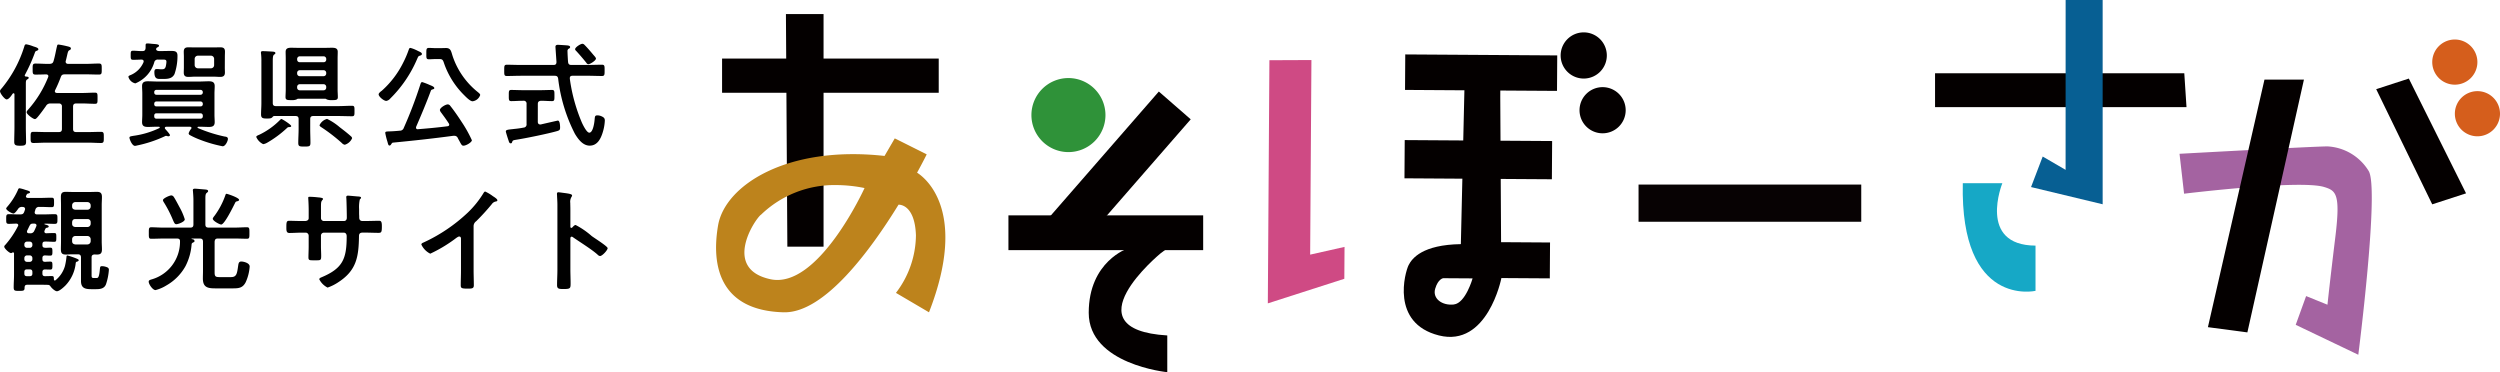 <svg xmlns="http://www.w3.org/2000/svg" width="276.882" height="41.22" viewBox="0 0 276.882 41.22">
  <g id="logo_sp" transform="translate(-69.778 -93.787)">
    <rect id="長方形_3010" data-name="長方形 3010" width="24.665" height="4.119" transform="translate(251.252 114.228)" fill="#070203"/>
    <g id="グループ_107715" data-name="グループ 107715">
      <path id="パス_31501" data-name="パス 31501" d="M156.822,95.347h4.167v25.762H156.98Z" fill="#040000"/>
      <path id="合体_15" data-name="合体 15" d="M156.571,128.375c-7.14-.19-8.021-5.239-7.262-9.632s7.576-8.886,18.435-7.686l1.132-1.944,3.537,1.771s-.387.788-1.066,2.027c.869.55,5.705,4.217,1.319,15.464l-3.659-2.151a10.633,10.633,0,0,0,2.214-6.377c-.128-3.534-1.929-3.389-1.929-3.389l.014-.023c-3.153,5.122-8.184,11.942-12.621,11.94Zm-2.53-10.8c-.76.634-4.231,6,1.072,7.138s10.416-10.1,10.416-10.1a15.939,15.939,0,0,0-3.149-.329,11.7,11.7,0,0,0-8.336,3.3Z" fill="#bd831c"/>
      <rect id="長方形_3004" data-name="長方形 3004" width="23.994" height="3.788" transform="translate(149.75 100.273)" fill="#040000"/>
    </g>
    <g id="グループ_107716" data-name="グループ 107716">
      <path id="パス_31503" data-name="パス 31503" d="M198.3,121.858s-10.215,8.418.757,9.081v4.068s-8.7-.851-8.7-6.575,4.351-7.142,4.351-7.142h4.352Z" fill="#040000"/>
      <rect id="長方形_3005" data-name="長方形 3005" width="21.568" height="3.851" transform="translate(181.465 117.639)" fill="#040000"/>
      <rect id="長方形_3006" data-name="長方形 3006" width="18.753" height="4.684" transform="matrix(0.657, -0.754, 0.754, 0.657, 185.801, 118.064)" fill="#040000"/>
      <path id="パス_31506" data-name="パス 31506" d="M192.211,106.537a4.1,4.1,0,1,1-4.1-4.105,4.105,4.105,0,0,1,4.1,4.105h0" fill="#2f9239"/>
    </g>
    <g id="グループ_107717" data-name="グループ 107717">
      <rect id="長方形_3008" data-name="長方形 3008" width="4.234" height="16.327" transform="translate(225.327 113.535) rotate(-89.628)" fill="#040000"/>
      <path id="パス_31504" data-name="パス 31504" d="M231.967,103.694l-.395,17.131c-4.261.067-5.406,1.574-5.788,2.329s-2.03,6.423,3.355,7.783,6.911-6.3,6.911-6.3l-.113-20.068.005-.852ZM230.8,127.509c-1.295.149-2.394-.647-2.071-1.748s.892-1.163.892-1.163l3.25.021s-.775,2.741-2.07,2.887" fill="#040000"/>
      <rect id="長方形_3009" data-name="長方形 3009" width="3.974" height="5.609" transform="translate(235.814 124.581) rotate(-89.628)" fill="#040000"/>
      <path id="パス_31507" data-name="パス 31507" d="M210.368,100.457l4.654-.02-.14,21.552,3.807-.857-.023,3.532-8.473,2.722Z" fill="#cf4a84"/>
      <rect id="長方形_3007" data-name="長方形 3007" width="3.93" height="16.832" transform="translate(225.389 103.745) rotate(-89.628)" fill="#040000"/>
      <path id="パス_31516" data-name="パス 31516" d="M247.737,99.857a2.557,2.557,0,1,1-2.629-2.483h0a2.557,2.557,0,0,1,2.629,2.483" fill="#040000"/>
      <path id="パス_31517" data-name="パス 31517" d="M249.827,106.012a2.556,2.556,0,1,1-2.54-2.573,2.556,2.556,0,0,1,2.54,2.573h0" fill="#040000"/>
    </g>
    <g id="グループ_107718" data-name="グループ 107718">
      <path id="パス_31508" data-name="パス 31508" d="M284.09,101.9v3.75h27.849l-.245-3.75Z" fill="#040000"/>
      <path id="パス_31509" data-name="パス 31509" d="M298.553,93.787h4.1v22.624l-7.931-1.906,1.291-3.381,2.535,1.475Z" fill="#075f93"/>
      <path id="パス_31515" data-name="パス 31515" d="M295.217,122.869V126s-8.361,1.907-8.054-11.926h4.381s-2.782,6.881,3.673,6.916" fill="#16a8c6"/>
    </g>
    <g id="グループ_107719" data-name="グループ 107719">
      <path id="パス_31505" data-name="パス 31505" d="M311.67,115.24s12.837-1.569,15.517-.741c1.312.4,1.822.757,1.239,5.516s-.875,7.519-.875,7.519l-2.364-.956-1.152,3.184,6.932,3.315s2.372-18.517,1.136-20.372A5.7,5.7,0,0,0,327.551,110c-1.483,0-16.384.82-16.384.82Z" fill="#a463a1"/>
      <path id="パス_31510" data-name="パス 31510" d="M320.575,102.6h4.371L318.681,130.6l-4.371-.579Z" fill="#040000"/>
      <path id="パス_31511" data-name="パス 31511" d="M344.156,100.664a2.5,2.5,0,1,1-2.5-2.5,2.5,2.5,0,0,1,2.5,2.5h0" fill="#d55e1c"/>
      <path id="パス_31512" data-name="パス 31512" d="M346.66,106.382a2.5,2.5,0,1,1-2.5-2.5,2.5,2.5,0,0,1,2.5,2.5h0" fill="#d55e1c"/>
      <path id="パス_31513" data-name="パス 31513" d="M332.948,103.663l3.614-1.175L342.9,115.2l-3.746,1.217Z" fill="#040000"/>
    </g>
    <g id="グループ_107720" data-name="グループ 107720">
      <path id="パス_87908" data-name="パス 87908" d="M72.955,102.4c0,.1-.088.139-.151.177-.152.088-.164.176-.164.554v4.728c0,.542.025,1.1.025,1.651,0,.353-.139.416-.655.416s-.656-.076-.656-.441c0-.542.025-1.084.025-1.626v-3.618c0-.063-.025-.126-.1-.126-.05,0-.063.025-.1.05-.138.2-.415.63-.668.63-.214,0-.731-.668-.731-.907,0-.139.126-.252.214-.353a13.472,13.472,0,0,0,2.471-4.589c.038-.126.063-.252.227-.252a4.021,4.021,0,0,1,.769.227c.277.088.567.164.567.328,0,.088-.113.138-.189.164-.126.05-.151.063-.214.252a18.7,18.7,0,0,1-1.084,2.408c-.013.037-.025.05-.025.075a.122.122,0,0,0,.113.114C72.728,102.278,72.955,102.266,72.955,102.4Zm4.916,5.66c0,.253.1.353.353.353h1.349c.454,0,.92-.025,1.387-.025.327,0,.315.164.315.618s.012.617-.315.617c-.467,0-.933-.037-1.387-.037H74.884c-.467,0-.933.037-1.4.037-.327,0-.315-.176-.315-.63s-.012-.605.315-.605c.467,0,.933.025,1.4.025h1.4c.252,0,.353-.1.353-.353v-2.458a.309.309,0,0,0-.353-.353H75.4a.528.528,0,0,0-.53.278c-.277.39-.63.882-.945,1.248-.076.075-.164.2-.29.2-.189,0-.908-.529-.908-.756,0-.126.126-.24.2-.328a12.118,12.118,0,0,0,2.181-3.555.309.309,0,0,0,.025-.113c0-.151-.126-.189-.252-.2-.391.013-.782.025-1.173.025-.327,0-.315-.163-.315-.605s-.012-.617.315-.617c.467,0,.946.037,1.412.037h.152c.264-.025.365-.075.441-.327.189-.656.239-1.072.39-1.677.013-.075.038-.139.152-.139a8.453,8.453,0,0,1,.857.164c.315.076.517.114.517.265,0,.113-.076.164-.164.2-.151.075-.177.227-.265.617-.038.152-.075.341-.139.568a.223.223,0,0,0-.012.088c0,.164.126.239.277.239h1.992c.466,0,.945-.037,1.412-.037.328,0,.315.163.315.617s.013.605-.315.605c-.479,0-.946-.025-1.412-.025H76.964c-.265,0-.366.063-.454.3a15.014,15.014,0,0,1-.631,1.462.314.314,0,0,0-.025.114c0,.138.114.176.227.188h2.811c.467,0,.933-.037,1.4-.037.3,0,.289.138.289.617s.013.618-.277.618c-.479,0-.945-.038-1.412-.038h-.668c-.252,0-.353.114-.353.353Z"/>
      <path id="パス_87909" data-name="パス 87909" d="M87.379,99.442h.189c.366,0,.744-.013,1.109-.013.416,0,.757,0,.757.517a6.129,6.129,0,0,1-.328,2.042c-.29.58-.882.543-1.475.543-.391,0-.756.05-.756-.757,0-.164.038-.34.239-.34h.139c.126.012.252.025.365.025.265,0,.4,0,.505-.265a2.887,2.887,0,0,0,.088-.555c0-.277-.176-.251-.542-.251H87.3a.385.385,0,0,0-.441.315,3.605,3.605,0,0,1-2.092,2.319A1.016,1.016,0,0,1,84,102.3c0-.114.151-.164.277-.215a2.664,2.664,0,0,0,1.387-1.386.319.319,0,0,0,.025-.114c0-.151-.126-.2-.252-.2-.3.012-.605.025-.908.025-.277,0-.277-.114-.277-.505s0-.5.277-.5c.34,0,.681.051,1.021.038.24,0,.328-.088.353-.34v-.278c0-.151.025-.227.2-.227.2,0,.416.038.618.051.39.025.668.05.668.2,0,.089-.1.152-.164.177a.224.224,0,0,0-.152.252C87.127,99.4,87.253,99.429,87.379,99.442Zm3.605,8.509c0-.088-.075-.114-.151-.126H88.186c-.076.012-.151.038-.151.126a.176.176,0,0,0,.037.113c.1.114.53.58.53.694,0,.063-.088.126-.164.126a.712.712,0,0,1-.189-.038.184.184,0,0,0-.089-.013.316.316,0,0,0-.138.051,13.891,13.891,0,0,1-3.089,1.021,1.185,1.185,0,0,1-.2.038c-.341,0-.618-.769-.618-.9s.076-.152.454-.215a9.586,9.586,0,0,0,2.861-.857.075.075,0,0,0,.038-.076c0-.05-.05-.063-.088-.075H87.19c-.34,0-.681.025-1.034.025-.39,0-.643-.088-.643-.529,0-.265.026-.542.026-.832v-2.332c0-.291-.026-.555-.026-.833,0-.428.253-.529.631-.529.353,0,.706.025,1.046.025h4.689c.341,0,.681-.025,1.021-.025.391,0,.656.088.656.529,0,.278-.025.555-.025.833v2.332c0,.29.025.567.025.832,0,.428-.24.529-.63.529-.353,0-.706-.025-1.047-.025h-.126c-.05.012-.1.025-.1.088a.084.084,0,0,0,.051.063,16.118,16.118,0,0,0,2.924.933c.177.025.391.038.391.277,0,.2-.264.807-.58.807a14.823,14.823,0,0,1-2.521-.731,8.684,8.684,0,0,1-1.147-.529.234.234,0,0,1-.1-.177,1.543,1.543,0,0,1,.277-.5A.124.124,0,0,0,90.984,107.951ZM92,104.283a.249.249,0,0,0,.24-.24v-.063a.249.249,0,0,0-.24-.24H87.1a.232.232,0,0,0-.24.24v.063a.232.232,0,0,0,.24.24Zm-4.9.743a.232.232,0,0,0-.24.24v.063a.219.219,0,0,0,.24.239H92a.231.231,0,0,0,.24-.239v-.063a.249.249,0,0,0-.24-.24Zm0,1.311a.229.229,0,0,0-.24.253v.088a.229.229,0,0,0,.24.252H92a.243.243,0,0,0,.24-.252v-.088a.243.243,0,0,0-.24-.253Zm7.576-5.08c0,.2.012.378.012.567,0,.353-.176.48-.516.48-.24,0-.479-.026-.719-.026H91.362c-.239,0-.478.026-.731.026-.34,0-.5-.127-.5-.48,0-.189.013-.378.013-.567v-1.2c0-.177-.013-.353-.013-.53,0-.378.151-.5.517-.5.24,0,.479.013.718.013h2.093c.227,0,.466-.013.706-.013.353,0,.529.1.529.479,0,.189-.012.378-.012.555ZM91.337,101a.361.361,0,0,0,.353.353h1.45a.352.352,0,0,0,.353-.353v-.693a.352.352,0,0,0-.353-.353H91.69a.36.36,0,0,0-.353.353Z"/>
      <path id="パス_87910" data-name="パス 87910" d="M102.03,107.749c0,.1-.139.114-.214.114a.319.319,0,0,0-.265.113,11.764,11.764,0,0,1-2.181,1.614,1.249,1.249,0,0,1-.441.163,1.57,1.57,0,0,1-.769-.794c0-.126.2-.189.34-.252a8.162,8.162,0,0,0,2.282-1.626c.051-.05.1-.113.164-.113C101.047,106.968,102.03,107.6,102.03,107.749Zm2.105.328c0,.517.025,1.021.025,1.525,0,.4-.126.416-.668.416s-.68-.012-.68-.416c0-.5.038-1.008.038-1.525v-1.1c0-.239-.1-.34-.353-.34h-2.332c-.114,0-.152.05-.215.126-.126.139-.277.151-.592.151-.429,0-.668-.012-.668-.454,0-.4.037-.819.037-1.235v-4.563a7.231,7.231,0,0,0-.037-.92.467.467,0,0,1-.013-.127c0-.151.1-.163.214-.163.227,0,.82.037,1.072.05.1.013.315.013.315.164,0,.088-.063.113-.151.176-.126.1-.139.328-.139.794v4.551c0,.252.1.353.353.353h6.883c.517,0,1.021-.038,1.538-.038.29,0,.277.152.277.58s.013.58-.277.58c-.5,0-1.021-.025-1.538-.025h-2.748c-.24,0-.341.1-.341.34Zm1.69-3.353h-3.051a.342.342,0,0,0-.151.075,1.285,1.285,0,0,1-.542.076c-.429,0-.681.013-.681-.328,0-.2.025-.554.025-.819v-3.441c0-.253-.012-.505-.012-.757,0-.4.289-.454.6-.454s.631.013.946.013h2.672c.316,0,.618-.013.933-.013s.618.051.618.442c0,.264-.013.516-.013.769v3.441c0,.265.026.542.026.819,0,.328-.227.328-.681.328a1.282,1.282,0,0,1-.542-.076A.435.435,0,0,0,105.825,104.724Zm-.215-4.047a.281.281,0,0,0,.3-.289v-.064a.291.291,0,0,0-.3-.3h-2.622a.291.291,0,0,0-.3.3v.064a.281.281,0,0,0,.3.289Zm-2.924,1.248a.291.291,0,0,0,.3.3h2.622a.291.291,0,0,0,.3-.3v-.063a.291.291,0,0,0-.3-.3h-2.622a.291.291,0,0,0-.3.3Zm0,1.564a.291.291,0,0,0,.3.3h2.622a.291.291,0,0,0,.3-.3v-.076a.291.291,0,0,0-.3-.3h-2.622a.291.291,0,0,0-.3.3Zm5.282,6.328a.534.534,0,0,1-.316-.177,18.689,18.689,0,0,0-2.269-1.752c-.088-.051-.214-.139-.214-.24a1.279,1.279,0,0,1,.832-.693,6.371,6.371,0,0,1,1.4.92c.429.328.858.656,1.261,1.021a.33.33,0,0,1,.113.2A1.279,1.279,0,0,1,107.968,109.817Z"/>
      <path id="パス_87911" data-name="パス 87911" d="M115.837,99.316a2,2,0,0,1,.227.113c.289.126.441.2.441.341,0,.1-.114.151-.2.176-.2.063-.2.088-.315.341A13.673,13.673,0,0,1,113,104.7a.738.738,0,0,1-.441.264c-.265,0-.845-.466-.845-.731,0-.139.252-.327.353-.4a10.257,10.257,0,0,0,2.345-3.064,11.1,11.1,0,0,0,.643-1.5c.038-.088.063-.176.176-.176A3.21,3.21,0,0,1,115.837,99.316Zm-2.711,10.412c-.05.076-.1.177-.214.177s-.151-.139-.214-.391a7.6,7.6,0,0,1-.252-1c0-.164.113-.164.5-.176q.548-.02,1.1-.076a.45.45,0,0,0,.453-.315,47.863,47.863,0,0,0,1.828-4.79c.038-.114.076-.278.214-.278a6.947,6.947,0,0,1,.82.315c.138.064.517.177.517.353,0,.089-.1.114-.177.139-.1.025-.164.05-.2.139-.5,1.349-1.058,2.672-1.626,3.983a.389.389,0,0,0-.025.114.177.177,0,0,0,.215.176c1.1-.088,2.193-.189,3.277-.328.1-.012.189-.063.189-.176a.269.269,0,0,0-.05-.139c-.265-.416-.555-.807-.845-1.2a.635.635,0,0,1-.139-.278c0-.252.618-.63.883-.63a.371.371,0,0,1,.277.177c.416.517.883,1.2,1.248,1.764a13.912,13.912,0,0,1,1.135,2.03c0,.227-.631.605-.933.605-.177,0-.24-.126-.454-.529-.051-.089-.113-.2-.176-.328a.4.4,0,0,0-.379-.24h-.113c-2.219.3-4.45.542-6.681.757C113.2,109.6,113.189,109.64,113.126,109.728Zm4.929-9.4c-.277,0-.529.025-.769.025-.315,0-.29-.163-.29-.642,0-.442-.012-.618.29-.618.227,0,.479.025.769.025h.492c.2,0,.416-.012.618-.012.529,0,.567.327.731.857a8.586,8.586,0,0,0,2.8,4.021c.088.076.265.2.265.328a1.026,1.026,0,0,1-.845.693c-.264,0-.706-.454-.882-.63a9.177,9.177,0,0,1-2.294-3.631c-.114-.365-.215-.416-.517-.416Z"/>
      <path id="パス_87912" data-name="パス 87912" d="M133.059,100.98h1.828c.517,0,1.046-.025,1.563-.025.3,0,.29.164.29.617s.013.631-.29.631c-.517,0-1.046-.026-1.563-.026h-1.7c-.176,0-.3.063-.3.265v.063a18.785,18.785,0,0,0,1.349,4.891c.113.24.517,1.084.807,1.084.441,0,.579-1.222.6-1.55.026-.214.026-.366.29-.366a1.119,1.119,0,0,1,.492.114c.24.113.34.214.34.466a5.073,5.073,0,0,1-.214,1.236c-.214.731-.592,1.537-1.462,1.537-.769,0-1.286-.731-1.639-1.311a17.946,17.946,0,0,1-1.853-6.1c-.038-.252-.151-.328-.391-.328h-3.731c-.517,0-1.034.026-1.563.026-.3,0-.29-.152-.29-.618s-.013-.63.29-.63c.529,0,1.046.025,1.563.025h3.605c.24,0,.328-.1.328-.341,0-.012-.113-1.638-.113-1.663,0-.177.113-.227.277-.227.075,0,.882.05,1.008.063s.341.037.341.189c0,.1-.089.151-.19.2a.312.312,0,0,0-.1.289c0,.189.038.921.063,1.16S132.82,100.98,133.059,100.98Zm-3.718,6.3c0,.151.075.29.252.29h.088c.2-.051,1.866-.429,1.878-.429.24,0,.252.605.252.769,0,.265-.075.315-.315.391-1.008.29-3.454.794-4.513.958-.365.063-.416.063-.479.252-.025.088-.063.151-.151.151-.139,0-.189-.1-.252-.315-.051-.139-.3-.908-.3-1,0-.176.2-.2.694-.252.3-.038.718-.063,1.273-.176a.346.346,0,0,0,.328-.4V105.3a.309.309,0,0,0-.353-.353h-.063c-.416,0-.845.038-1.274.038-.29,0-.277-.164-.277-.618s-.013-.618.265-.618c.4,0,.857.025,1.286.025h1.953c.442,0,.9-.025,1.286-.025.278,0,.265.164.265.618s.013.618-.265.618c-.416,0-.819-.038-1.222-.038-.24.025-.353.113-.353.353Zm5.6-6.379a.27.27,0,0,1-.215-.151q-.53-.662-1.1-1.286c-.063-.063-.152-.138-.152-.227,0-.214.606-.6.807-.6a.331.331,0,0,1,.227.114c.353.353.681.743,1.008,1.134.076.088.265.278.265.391C135.782,100.488,135.139,100.9,134.938,100.9Z"/>
    </g>
    <path id="パス_87913" data-name="パス 87913" d="M74.475,120.938c0,.2.088.277.289.29s.379-.013.568-.013c.227,0,.252.089.252.442s-.025.441-.252.441c-.2,0-.391-.013-.58-.025-.2.012-.277.113-.277.3v.114c0,.214.088.29.289.3.152-.012.429-.025.581-.025.226,0,.239.1.239.441s-.025.441-.239.441-.4-.012-.593-.012-.277.113-.277.29v.164c0,.2.088.29.289.29.253,0,.492-.013.744-.013s.227.126.24.366c0,.062.025.126.1.126a.114.114,0,0,0,.088-.038,3.146,3.146,0,0,0,1.034-1.563,7.524,7.524,0,0,0,.176-1.059c.013-.063.025-.114.1-.114a8.995,8.995,0,0,1,.882.29c.316.126.366.164.366.24s-.114.138-.177.151a.174.174,0,0,0-.151.151,4.205,4.205,0,0,1-1.147,2.5c-.189.189-.668.63-.933.63-.214,0-.554-.327-.681-.491-.088-.126-.138-.2-.3-.214-.3-.013-.605-.013-.908-.013H72.8c-.2,0-.277.076-.3.277.012.391-.1.4-.606.4-.466,0-.6,0-.6-.391,0-.454.037-.92.037-1.374v-2.383a.1.1,0,0,0-.113-.113.194.194,0,0,0-.089.025.222.222,0,0,1-.126.051c-.2,0-.756-.517-.756-.706a.294.294,0,0,1,.114-.2,9.97,9.97,0,0,0,1.4-2.067.18.18,0,0,0,.038-.114c0-.126-.1-.176-.215-.176-.277,0-.542.025-.819.025-.315,0-.3-.151-.3-.53s-.012-.542.3-.542c.416,0,.832.038,1.248.026.265,0,.366-.063.454-.3l.075-.214a.21.21,0,0,0,.013-.088c0-.165-.126-.215-.265-.227h-.05a.487.487,0,0,0-.454.214c-.088.126-.353.517-.517.517-.189,0-.807-.366-.807-.555,0-.063.089-.151.126-.2a7.425,7.425,0,0,0,1.148-1.79c.075-.189.1-.252.214-.252a3.939,3.939,0,0,1,.6.164c.328.1.555.151.555.277,0,.1-.164.127-.24.152-.1.012-.126.1-.189.227a.176.176,0,0,0-.025.088c0,.151.176.151.2.164h1.274c.454,0,.907-.026,1.361-.026.278,0,.278.114.278.517s0,.53-.265.53c-.454,0-.908-.038-1.362-.025a.393.393,0,0,0-.441.3c-.025.076-.038.139-.063.214a.241.241,0,0,0-.013.1c0,.152.114.215.265.215h.668c.429,0,.857-.026,1.286-.026.315,0,.3.152.3.53s.012.542-.3.542c-.365,0-.731-.025-1.084-.025-.05,0-.05.025-.05.037s0,.038.037.051c.152.038.429.1.429.214s-.113.139-.189.151-.126.026-.164.1a1.109,1.109,0,0,0-.1.214.255.255,0,0,0-.025.1c0,.126.075.19.2.2.289-.012.592-.025.882-.025.24,0,.24.1.24.491,0,.366,0,.48-.24.48-.34,0-.693-.038-1.034-.026-.2,0-.264.114-.264.3Zm-1.7-.391a.291.291,0,0,0-.3.3v.088a.291.291,0,0,0,.3.3h.29a.291.291,0,0,0,.3-.3v-.088a.291.291,0,0,0-.3-.3Zm0,1.526a.291.291,0,0,0-.3.3v.114a.284.284,0,0,0,.3.3h.29a.284.284,0,0,0,.3-.3v-.114a.291.291,0,0,0-.3-.3Zm0,1.55c-.214,0-.3.088-.3.3v.164c0,.2.089.29.3.29h.29c.2,0,.3-.089.3-.29v-.164c0-.215-.1-.3-.3-.3Zm.328-4a.443.443,0,0,0,.479-.29c.075-.151.151-.315.214-.479a.312.312,0,0,0,.025-.1c0-.189-.189-.2-.239-.2h-.139c-.227,0-.29.05-.4.252-.089.176-.164.353-.252.516a.362.362,0,0,0-.026.114c0,.139.1.177.215.189Zm6.819,2.685V124.3c0,.264.076.277.29.277h.2c.189,0,.34.063.429-.983.025-.227.025-.328.226-.328a1.514,1.514,0,0,1,.581.126.274.274,0,0,1,.188.29,6.227,6.227,0,0,1-.315,1.576c-.176.479-.605.555-1.084.555H79.87c-.681,0-1.122-.126-1.122-.908v-2.6c0-.239-.1-.353-.353-.353h-.6c-.252,0-.492.025-.744.025-.416,0-.529-.176-.529-.579,0-.3.013-.593.013-.9v-4c0-.29-.013-.592-.013-.882,0-.4.1-.58.529-.58.24,0,.492.013.744.013h2c.24,0,.479-.013.731-.013.4,0,.542.164.542.567,0,.3-.025.605-.025.9v4c0,.3.025.606.025.908,0,.416-.151.567-.542.567a1.944,1.944,0,0,1-.264-.012C80.021,121.984,79.92,122.073,79.92,122.312Zm-.454-5.294a.354.354,0,0,0,.354-.353v-.139a.362.362,0,0,0-.354-.353H78.118a.352.352,0,0,0-.353.353v.139c0,.227.126.327.353.353Zm0,1.916a.362.362,0,0,0,.354-.353v-.189a.335.335,0,0,0-.354-.341H78.118c-.227,0-.328.126-.353.341v.189c0,.214.126.327.353.353Zm0,1.929a.363.363,0,0,0,.354-.354v-.226a.361.361,0,0,0-.354-.353H78.118a.352.352,0,0,0-.353.353v.226c0,.215.126.328.353.354Z"/>
    <path id="パス_87914" data-name="パス 87914" d="M91.063,120.207c-.026,0-.076,0-.076.025s.076.038.126.051a.239.239,0,0,1,.214.2c0,.1-.138.152-.214.189a.215.215,0,0,0-.114.177,6.266,6.266,0,0,1-.68,2.42,5.537,5.537,0,0,1-2.093,2.118,4.316,4.316,0,0,1-1.223.529c-.315,0-.756-.655-.756-.932,0-.152.126-.19.277-.24a4.331,4.331,0,0,0,3.19-4.21c.012-.24-.1-.328-.328-.328H87.861c-.441,0-.883.025-1.337.025-.277,0-.264-.164-.264-.63s-.013-.643.264-.643c.454,0,.9.038,1.337.038h2.987c.252,0,.353-.1.353-.353v-2.673c0-.327-.025-.668-.05-.983,0-.038-.013-.088-.013-.126,0-.151.1-.176.24-.176s.92.075,1.109.088c.126.013.34.025.34.176,0,.089-.05.114-.151.2-.138.1-.151.3-.151.681v2.811c0,.252.1.353.353.353H95.79c.454,0,.895-.038,1.349-.038.277,0,.264.189.264.643s.013.63-.264.63c-.442,0-.895-.025-1.349-.025H93.9c-.24,0-.328.1-.353.353v3.391c0,.441.088.529.542.529h1.26c.643,0,.681-.365.82-1.348.038-.215.088-.379.34-.379.2,0,.921.139.921.555a4.98,4.98,0,0,1-.442,1.74c-.315.617-.743.68-1.386.68H93.622c-.845,0-1.375-.113-1.375-1.1,0-.278.013-.555.013-.845V120.56c0-.252-.1-.353-.353-.353Zm-1.753-1.588c-.176,0-.239-.139-.416-.555a12.841,12.841,0,0,0-.958-1.853.65.65,0,0,1-.113-.252c0-.214.756-.53.92-.53a.34.34,0,0,1,.277.164c.139.189.505.883.631,1.122a6.675,6.675,0,0,1,.592,1.362C90.243,118.366,89.487,118.619,89.31,118.619Zm6.719-2.534c-.126.025-.164.063-.227.2-.189.378-1.159,2.369-1.525,2.369-.176,0-.933-.4-.933-.642,0-.089.152-.278.214-.353a8.56,8.56,0,0,0,1.173-2.232c.025-.075.05-.176.139-.176s1.386.428,1.386.668C96.256,116.034,96.117,116.06,96.029,116.085Z"/>
    <path id="パス_87915" data-name="パス 87915" d="M103.537,118.266c.2,0,.429-.076.429-.316v-.857c0-.705-.051-1.374-.051-1.386,0-.089.038-.126.126-.126a9.073,9.073,0,0,1,.933.063c.315.025.58.063.58.176,0,.051-.051.1-.076.126-.164.2-.151.3-.151,1.122v.87a.326.326,0,0,0,.328.328h2.218c.177,0,.316-.114.316-.366,0-.454-.026-1.765-.051-2.143,0-.05-.012-.1-.012-.151a.156.156,0,0,1,.163-.151c.177,0,.883.075,1.085.088s.39.025.39.138c0,.064-.05.114-.138.2a4.026,4.026,0,0,0-.076,1.059v.479c0,.126.013.252.013.378v.076c0,.252.113.391.365.391h.341c.39,0,1.222-.026,1.487-.026.227,0,.315.1.315.593,0,.63-.038.744-.353.744-.491,0-.97-.026-1.449-.026h-.341c-.391,0-.391.265-.391.429-.037,2.194-.252,3.719-2.218,5.017a5.186,5.186,0,0,1-1.261.643,2.093,2.093,0,0,1-.92-.92c0-.1.114-.164.2-.2,2.4-1,2.836-2.042,2.836-4.563,0-.215-.088-.4-.328-.4h-2.193a.323.323,0,0,0-.328.315v1.2c0,.353.025.694.025,1.046,0,.555-.063.5-.819.5-.441,0-.592.012-.592-.315,0-.4.025-.807.025-1.21v-1.211a.337.337,0,0,0-.341-.328h-.39c-.492,0-1,.038-1.412.038-.315,0-.328-.265-.328-.58,0-.605.013-.769.315-.769.366,0,.933.026,1.425.026Z"/>
    <path id="パス_87916" data-name="パス 87916" d="M122.231,123.724c0,.555.025,1.109.025,1.651,0,.341-.164.378-.63.378-.693,0-.82-.037-.82-.365,0-.542.026-1.084.026-1.626v-3.429c0-.076.037-.353-.2-.353-.126,0-.391.214-.492.29a15.615,15.615,0,0,1-2.71,1.613,2.12,2.12,0,0,1-.983-1.008c0-.126.113-.176.2-.214a18.152,18.152,0,0,0,4.954-3.341,10.7,10.7,0,0,0,1.714-2.13c.038-.063.113-.189.2-.189a4.608,4.608,0,0,1,.857.517c.139.088.491.3.491.453,0,.076-.062.1-.126.126a.683.683,0,0,0-.491.3,24.58,24.58,0,0,1-1.727,1.891.671.671,0,0,0-.29.567Z"/>
    <path id="パス_87917" data-name="パス 87917" d="M133.531,118.707a8.666,8.666,0,0,1,1.765,1.21c.176.151,1.78,1.142,1.78,1.357s-.592.869-.845.869a.462.462,0,0,1-.277-.163c-.681-.606-1.982-1.4-2.726-1.924A.222.222,0,0,0,133.1,120c-.113,0-.151.1-.151.2v3.441c0,.5.025,1,.025,1.5,0,.579-.012.655-.781.655-.5,0-.719-.012-.719-.429,0-.567.038-1.134.038-1.7v-7.186c0-.327-.025-.668-.038-.983,0-.063-.012-.176-.012-.227,0-.126.038-.189.163-.189.076,0,.341.038.429.05.567.076,1.084.126,1.084.3a.377.377,0,0,1-.063.164,1.018,1.018,0,0,0-.138.668c0,.189.012.429.012.744v1.89c0,.1.063.127.1.127a.139.139,0,0,0,.114-.051C133.254,118.883,133.393,118.707,133.531,118.707Z"/>
  </g>
</svg>
